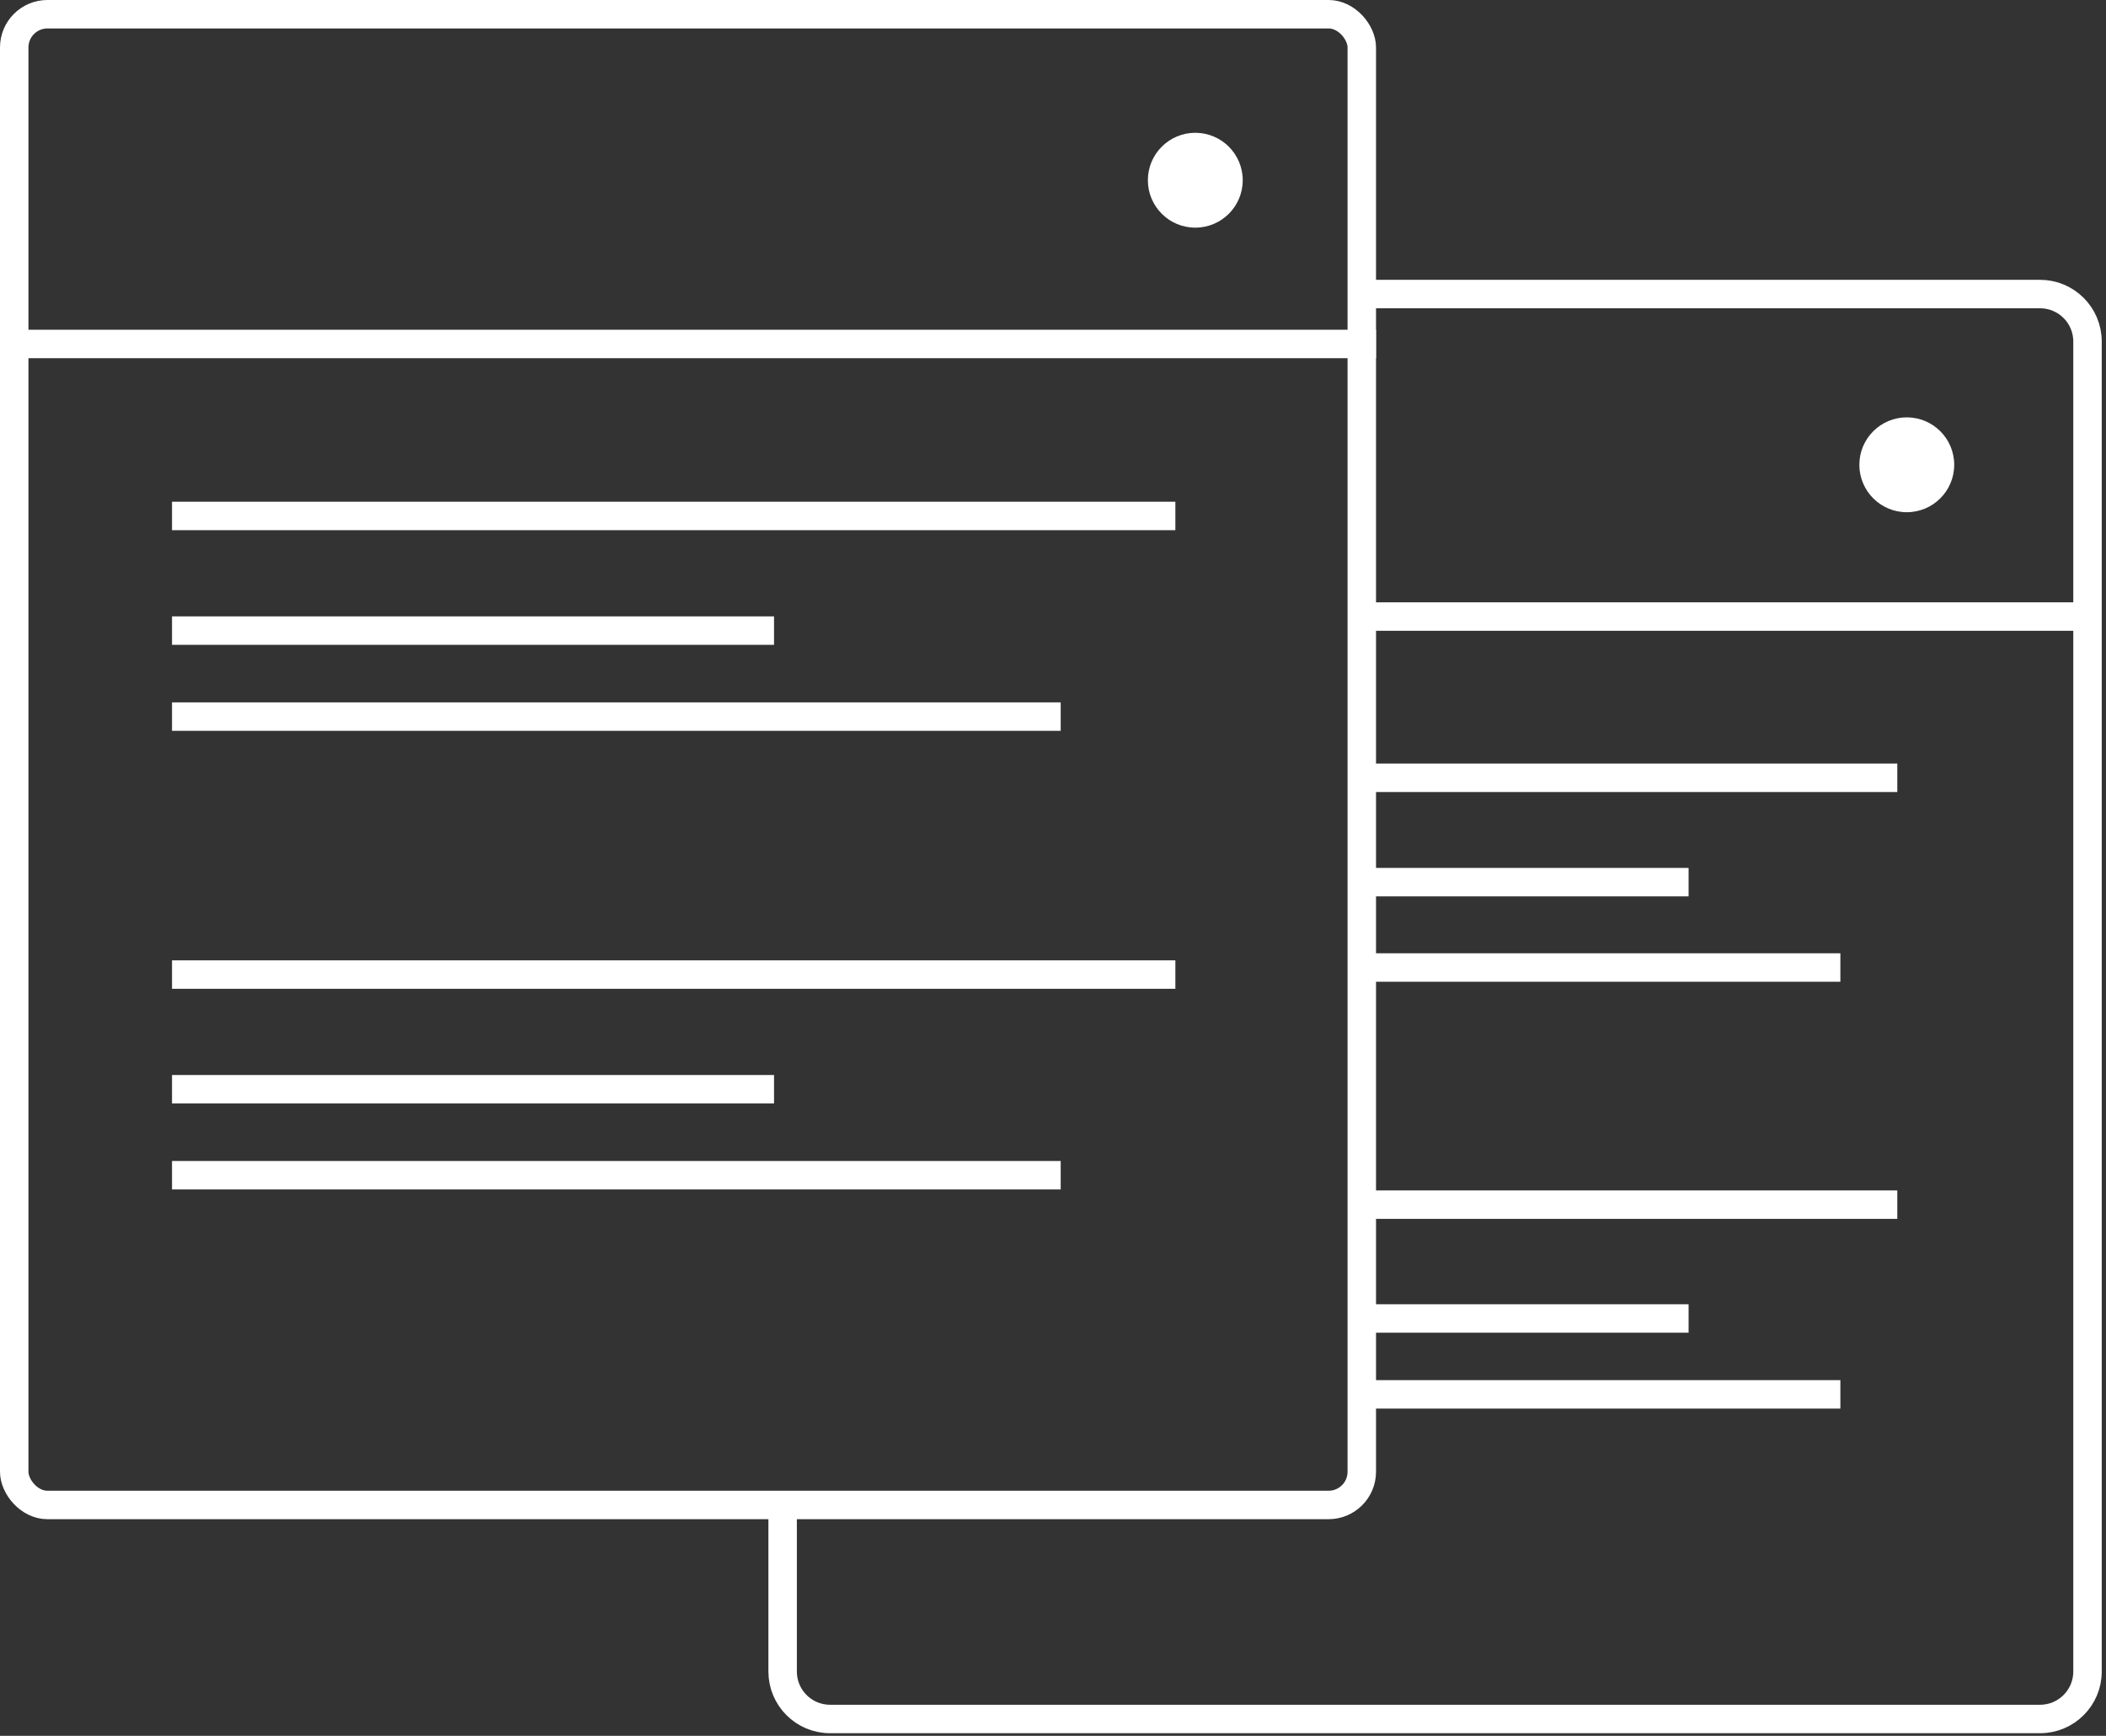 <svg width="222" height="183" viewBox="0 0 222 183" fill="none" xmlns="http://www.w3.org/2000/svg">
<rect x="0" y="0" width="222" height="183" fill="#333333" stroke="none"/>
<path d="M143.5 31H215.051C217.812 31 220.051 33.239 220.051 36V176.223C220.051 178.984 217.812 181.223 215.051 181.223H87.5C84.739 181.223 82.5 178.984 82.5 176.223V158.5" stroke="white" stroke-width="3"/>
<path d="M144 65L220 65" stroke="white" stroke-width="3"/>
<path d="M144 82H200" stroke="white" stroke-width="3"/>
<path d="M144 127H200" stroke="white" stroke-width="3"/>
<path d="M144 93H178" stroke="white" stroke-width="3"/>
<path d="M144 139H178" stroke="white" stroke-width="3"/>
<path d="M144 102H194" stroke="white" stroke-width="3"/>
<path d="M144 147H194" stroke="white" stroke-width="3"/>
<circle cx="201" cy="49" r="5" fill="white"/>
<rect x="1.5" y="1.5" width="142.051" height="157.16" rx="3.5" stroke="white" stroke-width="3"/>
<path d="M0 36.263H145.051" stroke="white" stroke-width="3"/>
<path d="M18.133 54.394H123.899" stroke="white" stroke-width="3"/>
<path d="M18.133 102.744H123.899" stroke="white" stroke-width="3"/>
<path d="M18.133 66.481H81.593" stroke="white" stroke-width="3"/>
<path d="M18.133 114.832H81.593" stroke="white" stroke-width="3"/>
<path d="M18.133 75.547H111.811" stroke="white" stroke-width="3"/>
<path d="M18.133 123.897H111.811" stroke="white" stroke-width="3"/>
<circle cx="126" cy="19" r="5" fill="white"/>
</svg>
